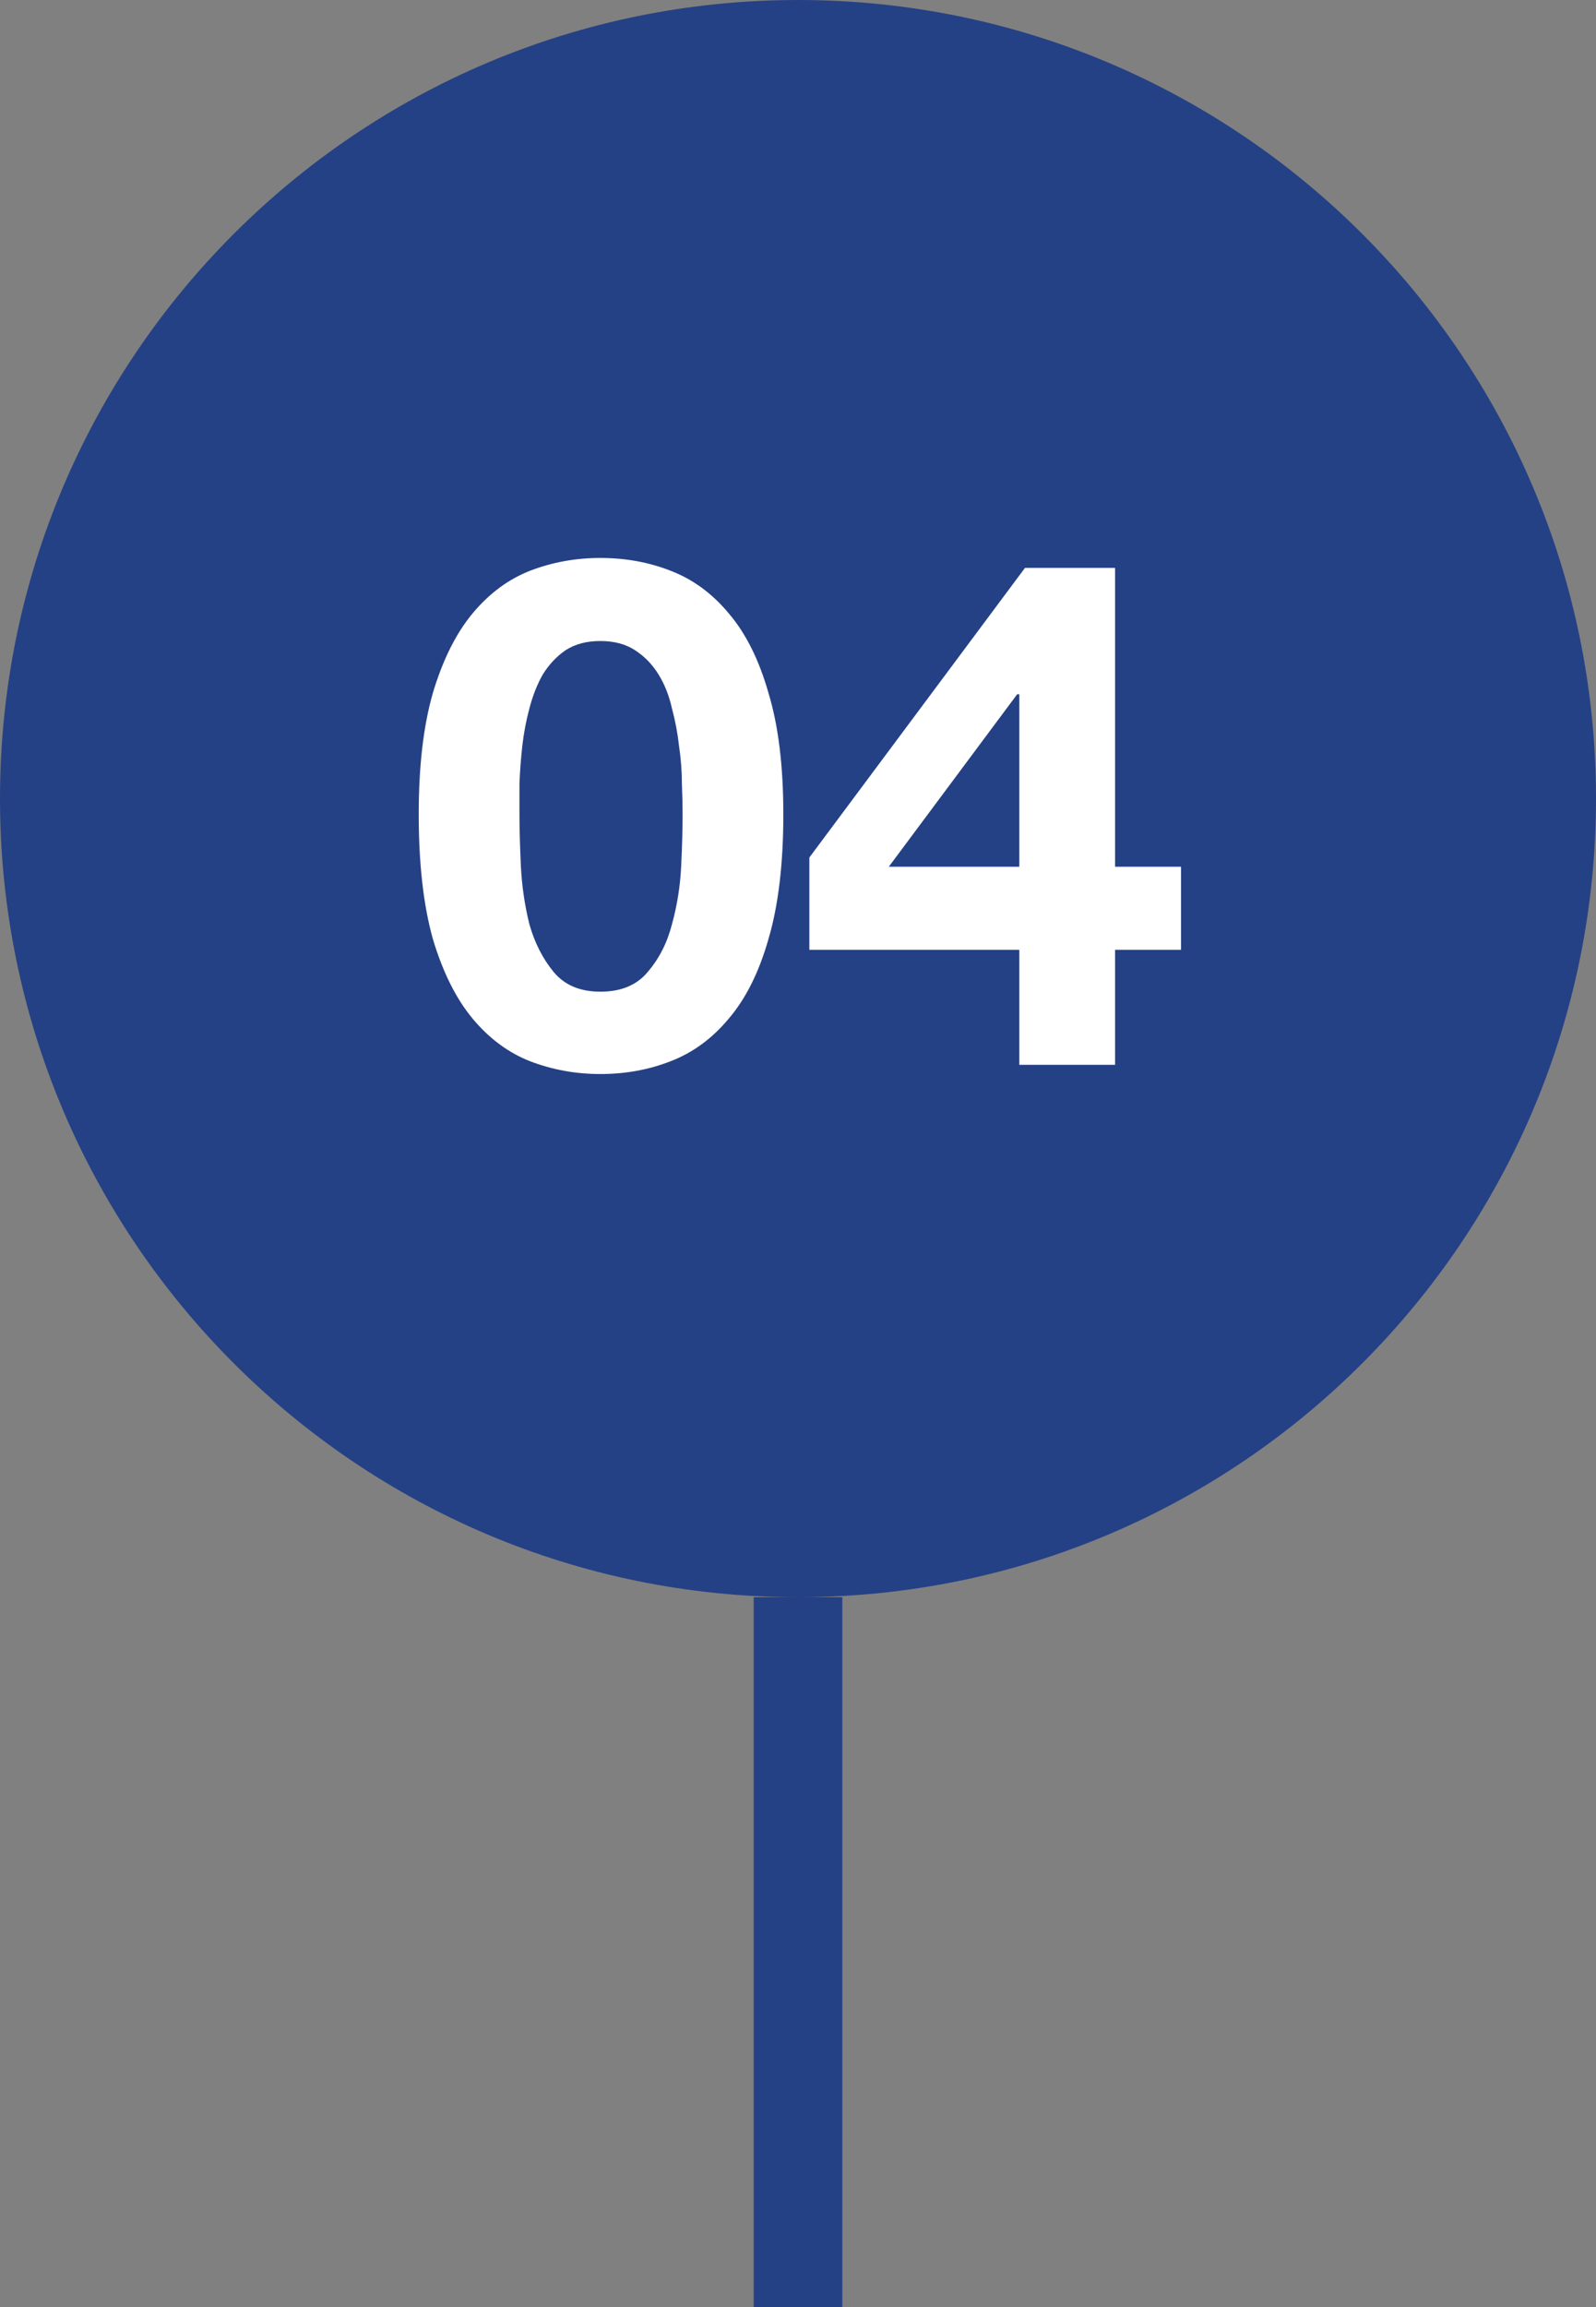 <svg width="36" height="52" viewBox="0 0 36 52" fill="none" xmlns="http://www.w3.org/2000/svg">
<rect x="0" y="0" width="36" height="52" fill="#808080" stroke="none"/>
<path fill-rule="evenodd" clip-rule="evenodd" d="M18 36C27.941 36 36 27.941 36 18C36 8.059 27.941 0 18 0C8.059 0 0 8.059 0 18C0 27.941 8.059 36 18 36Z" fill="#254185"/>
<path d="M11.717 18.352C11.717 18.672 11.728 19.061 11.749 19.52C11.771 19.968 11.835 20.405 11.941 20.832C12.059 21.248 12.24 21.605 12.485 21.904C12.731 22.203 13.083 22.352 13.541 22.352C14.011 22.352 14.368 22.203 14.613 21.904C14.869 21.605 15.051 21.248 15.157 20.832C15.275 20.405 15.344 19.968 15.365 19.52C15.387 19.061 15.397 18.672 15.397 18.352C15.397 18.16 15.392 17.931 15.381 17.664C15.381 17.387 15.36 17.104 15.317 16.816C15.285 16.528 15.232 16.245 15.157 15.968C15.093 15.68 14.992 15.424 14.853 15.2C14.715 14.976 14.539 14.795 14.325 14.656C14.112 14.517 13.851 14.448 13.541 14.448C13.232 14.448 12.971 14.517 12.757 14.656C12.555 14.795 12.384 14.976 12.245 15.2C12.117 15.424 12.016 15.68 11.941 15.968C11.867 16.245 11.813 16.528 11.781 16.816C11.749 17.104 11.728 17.387 11.717 17.664C11.717 17.931 11.717 18.16 11.717 18.352ZM9.445 18.352C9.445 17.264 9.552 16.352 9.765 15.616C9.989 14.869 10.288 14.272 10.661 13.824C11.035 13.376 11.467 13.056 11.957 12.864C12.459 12.672 12.987 12.576 13.541 12.576C14.107 12.576 14.635 12.672 15.125 12.864C15.627 13.056 16.064 13.376 16.437 13.824C16.821 14.272 17.12 14.869 17.333 15.616C17.557 16.352 17.669 17.264 17.669 18.352C17.669 19.472 17.557 20.411 17.333 21.168C17.12 21.915 16.821 22.512 16.437 22.96C16.064 23.408 15.627 23.728 15.125 23.92C14.635 24.112 14.107 24.208 13.541 24.208C12.987 24.208 12.459 24.112 11.957 23.92C11.467 23.728 11.035 23.408 10.661 22.96C10.288 22.512 9.989 21.915 9.765 21.168C9.552 20.411 9.445 19.472 9.445 18.352ZM22.992 15.648H22.944L20.048 19.536H22.992V15.648ZM22.992 21.408H18.256V19.328L23.12 12.8H25.152V19.536H26.64V21.408H25.152V24H22.992V21.408Z" fill="white"/>
<rect x="17" y="36" width="2" height="16" fill="#254185"/>
</svg>
